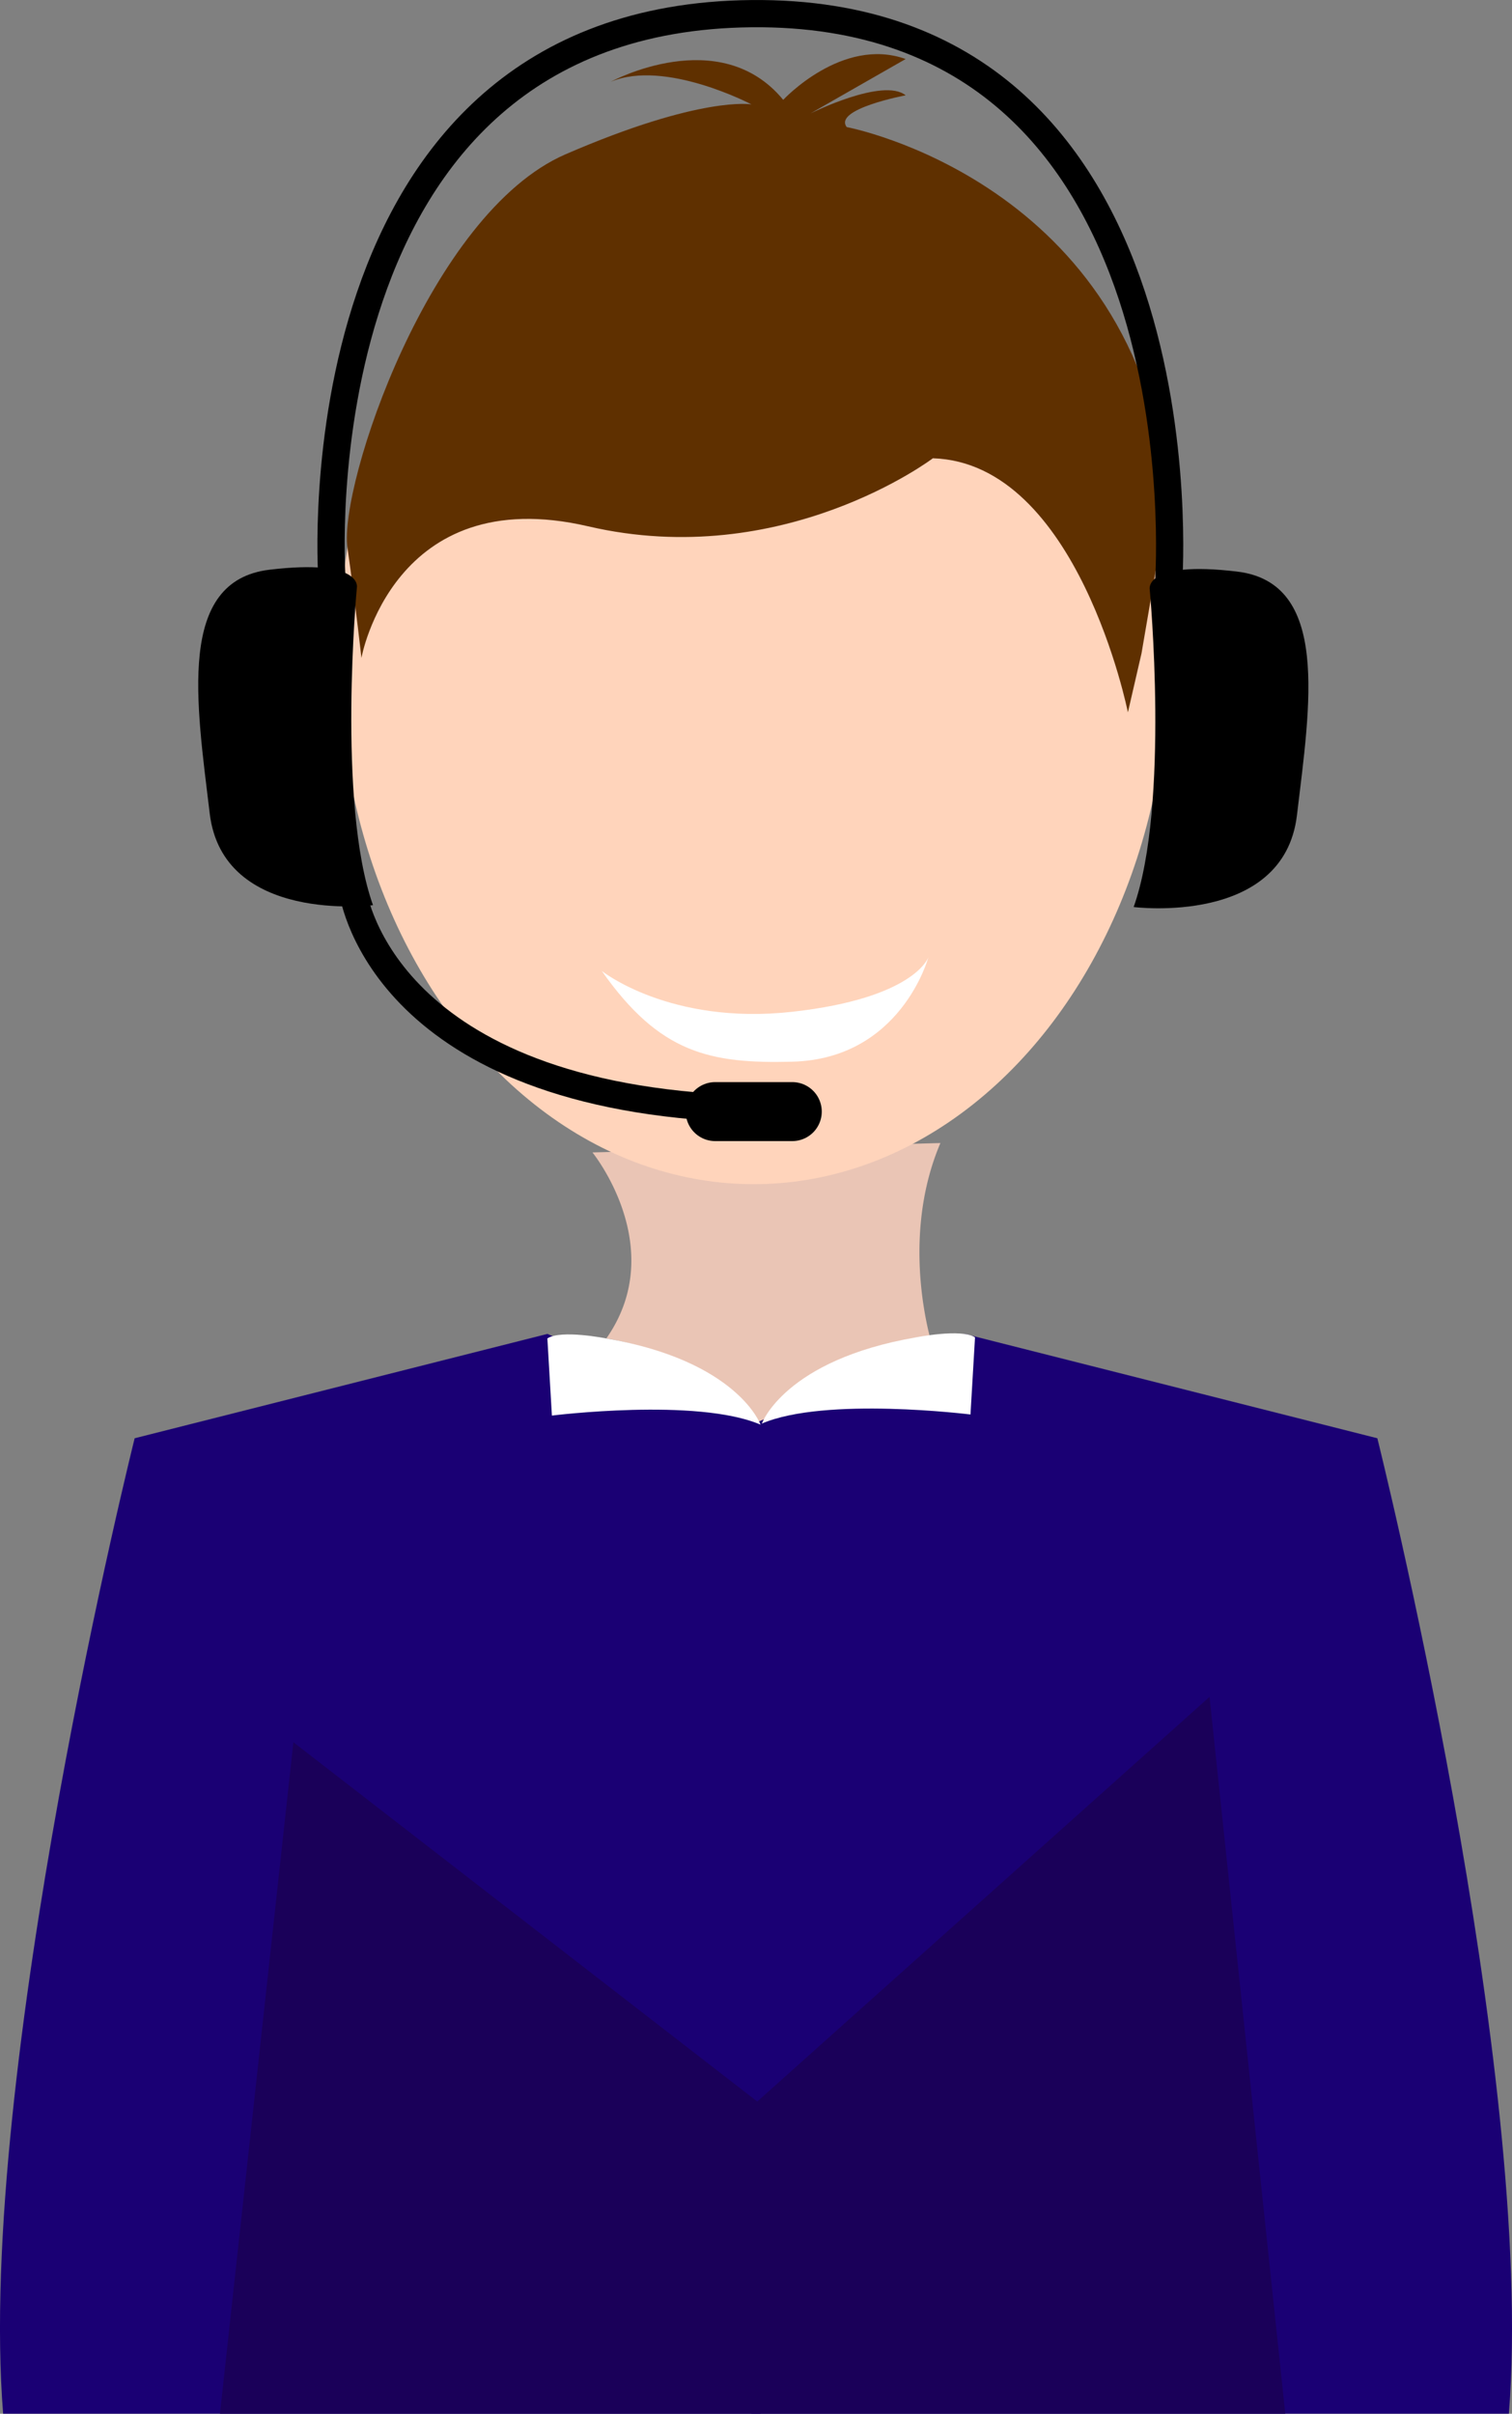 <?xml version="1.0" encoding="UTF-8"?> <svg xmlns="http://www.w3.org/2000/svg" id="Слой_1" data-name="Слой 1" viewBox="0 0 333.38 532.01"><rect x="0" y="0" width="333.38" height="532.01" fill="#808080" stroke="none"/><defs><style>.cls-1{fill:#eac5b5;}.cls-2{fill:#ffd4bb;}.cls-3{fill:#5f3000;}.cls-4{fill:#fff;}.cls-5{fill:#1a0074;}.cls-6{fill:#1a0059;}.cls-7,.cls-8{fill:none;stroke:#000;stroke-miterlimit:10;}.cls-7{stroke-width:6px;}.cls-8{stroke-linecap:round;stroke-width:13px;}</style></defs><path class="cls-1" d="M881.94,549S899,570,885,590c0,0,26,4,34,19a49.68,49.68,0,0,1,38-17s-7.67-23.14,1.66-45.07Z" transform="translate(-751.31 -294.99)"></path><ellipse class="cls-2" cx="166.19" cy="144.51" rx="91.5" ry="116.5"></ellipse><path class="cls-3" d="M831,440s-1.16-10.65-3.08-24.32S846,342,876,329s41-11,41-11-19-10-31-5c0,0,24-13,38,4,0,0,13-14,27-9l-21,12s16-8,21-4c0,0-16,3-13,7,0,0,64,12,71,81l-6,35-3,13s-11-55-43-56c0,0-33,25-76,15S831,440,831,440Z" transform="translate(-751.31 -294.99)"></path><path class="cls-4" d="M884,509s15,12,42,9,30-12,30-12-6,22.39-30,23C907.88,529.46,896.77,527.19,884,509Z" transform="translate(-751.31 -294.99)"></path><path class="cls-5" d="M872,589l-91,23s-35,140-29,215H919V609Z" transform="translate(-751.31 -294.99)"></path><path class="cls-5" d="M964,589l91,23s35,140,29,215H917V609Z" transform="translate(-751.31 -294.99)"></path><path class="cls-4" d="M919,609s-5-14-34-19c0,0-10-2-13,0l1,17S905,603,919,609Z" transform="translate(-751.31 -294.99)"></path><path class="cls-4" d="M919.29,608.76s5-14,34-19c0,0,10-2,13,0l-1,17S933.29,602.76,919.29,608.76Z" transform="translate(-751.31 -294.99)"></path><polygon class="cls-6" points="48.5 532.01 64.69 384.01 166.97 463.2 266.69 374.01 283.39 532.01 48.5 532.01"></polygon><path d="M833.55,494.5s-33.08,4.21-36-20.21-7.34-51.29,13.2-53.73S830,424.47,830,424.47,825.55,472,833.55,494.5Z" transform="translate(-751.31 -294.99)"></path><path d="M1001.27,494.91s33.08,4.22,36-20.21,7.33-51.28-13.21-53.73-19.25,3.91-19.25,3.91S1009.27,472.37,1001.27,494.91Z" transform="translate(-751.31 -294.99)"></path><path class="cls-7" d="M824.47,422S816,299,917,298s92,125,92,125" transform="translate(-751.31 -294.99)"></path><path class="cls-7" d="M829,491s5,43,79,48" transform="translate(-751.31 -294.99)"></path><line class="cls-8" x1="157.69" y1="245.01" x2="174.69" y2="245.01"></line></svg> 